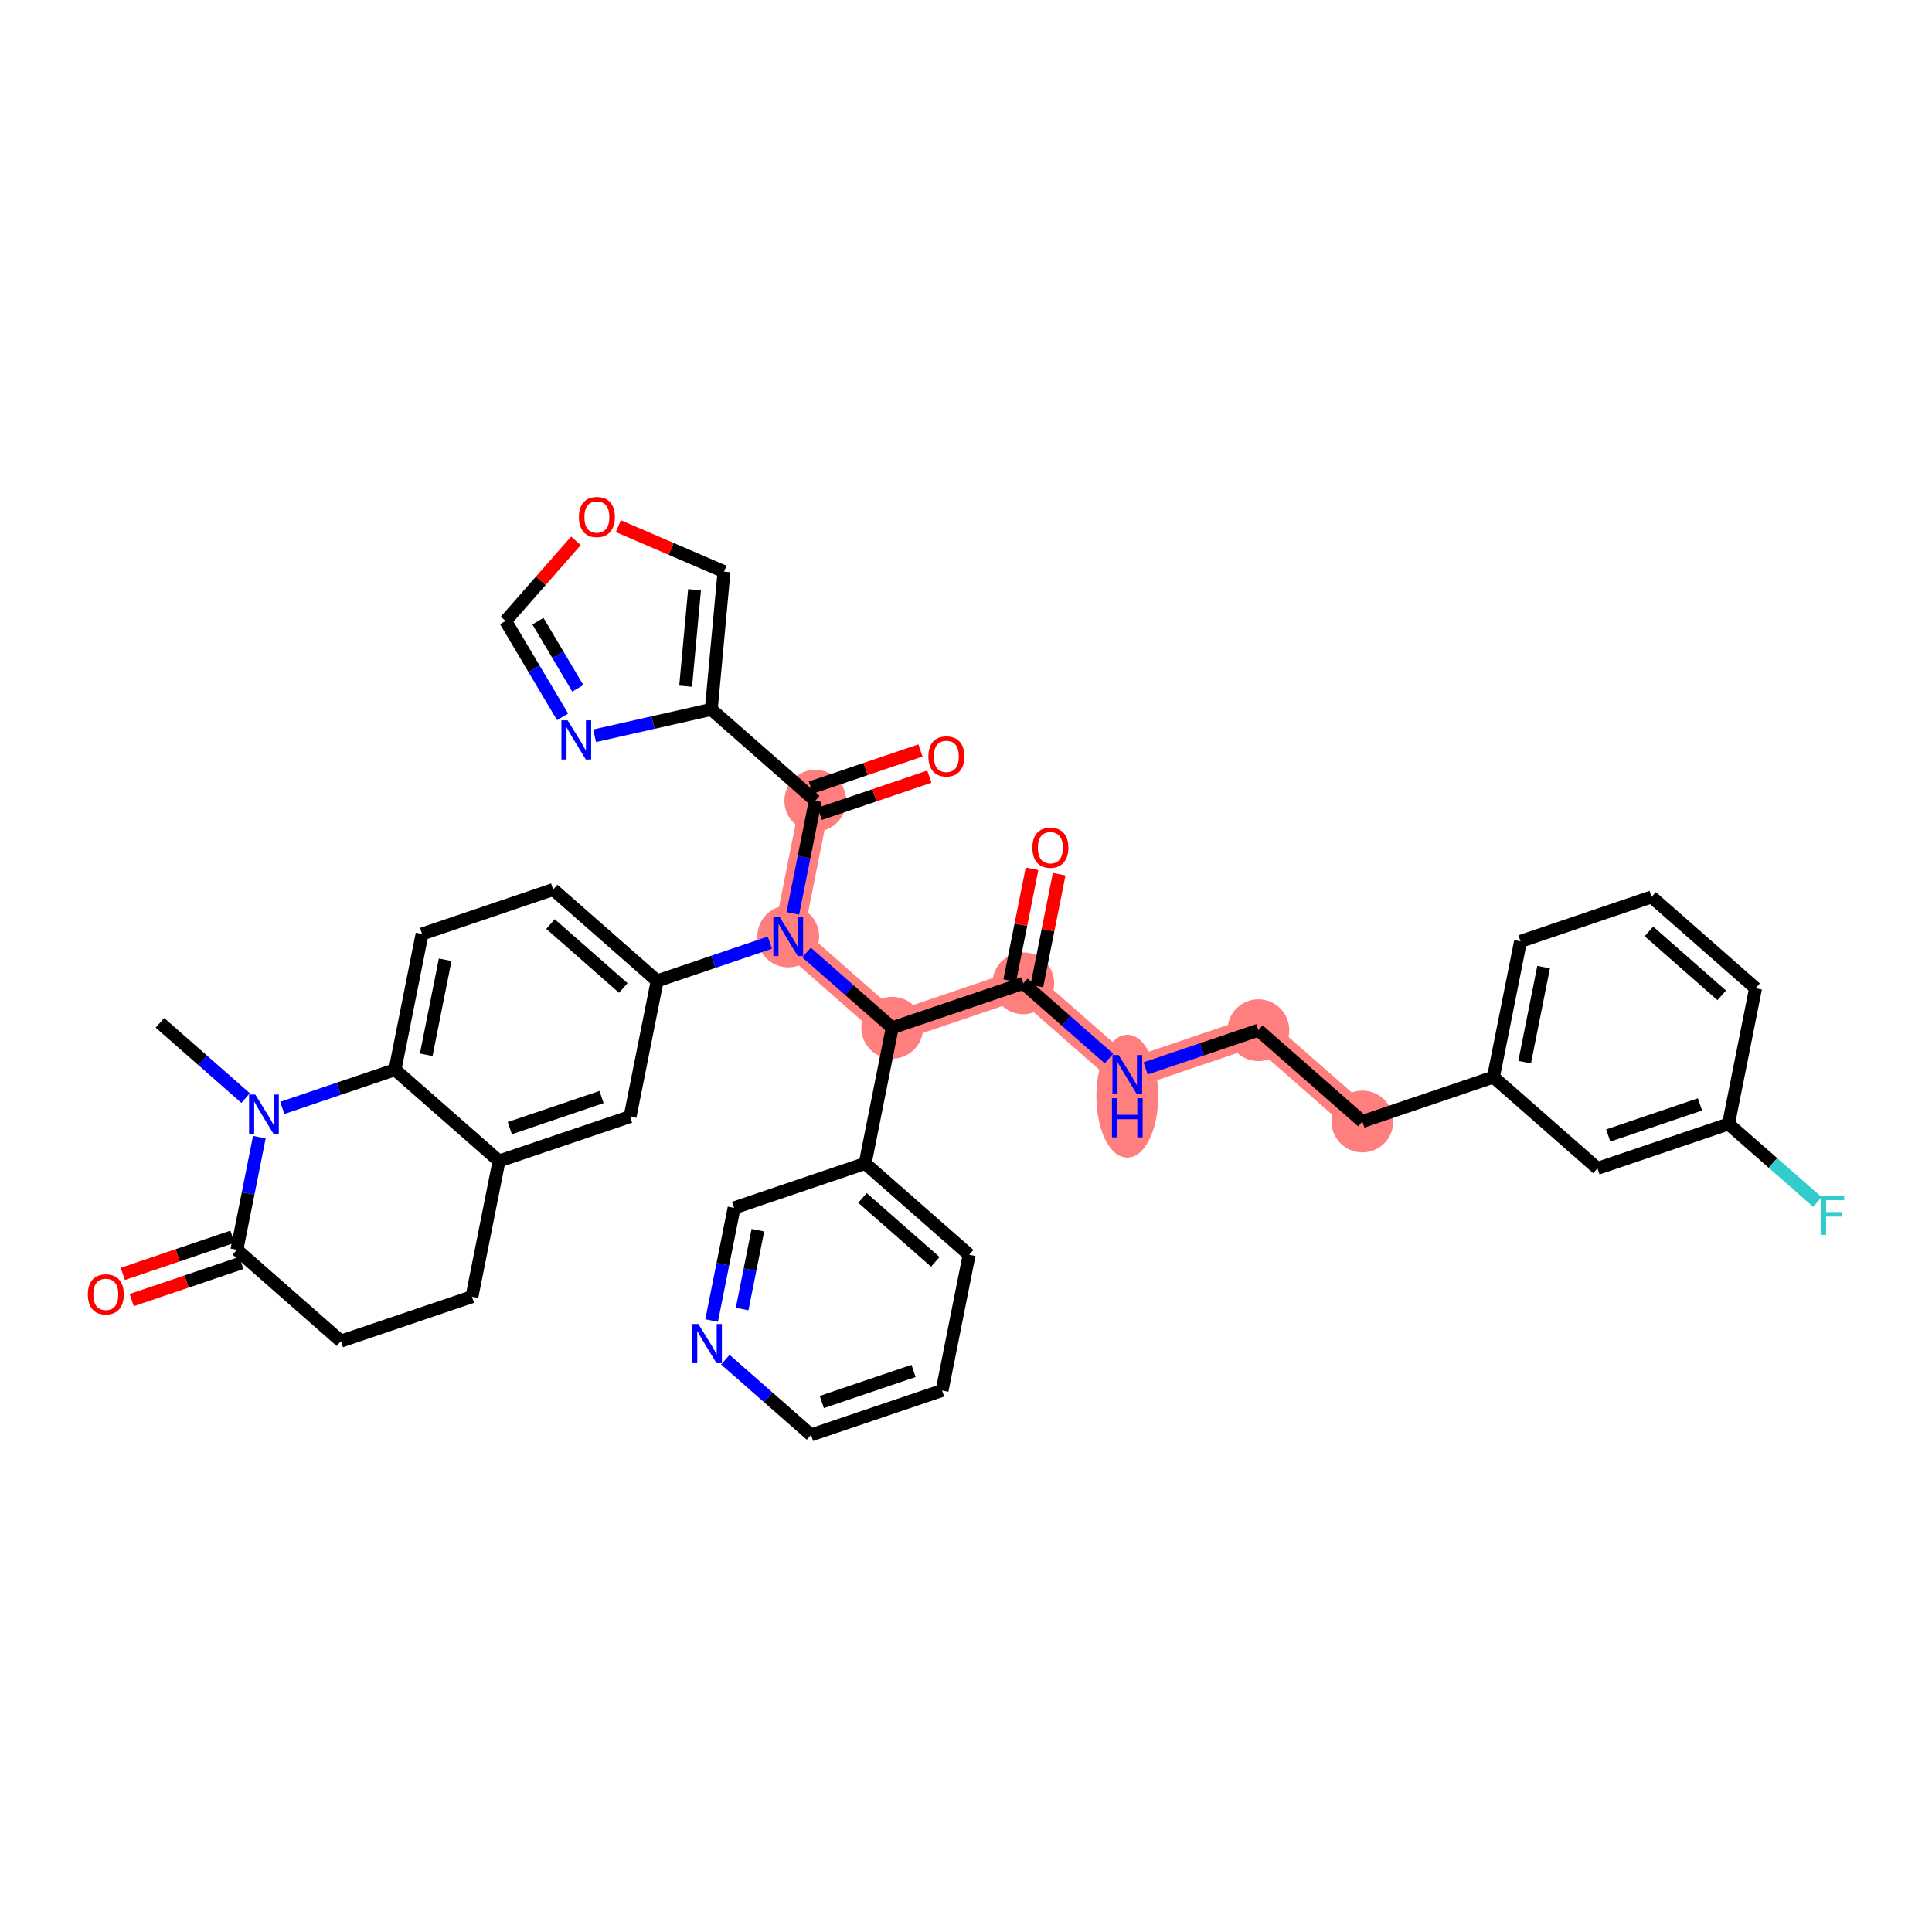 <?xml version='1.0' encoding='iso-8859-1'?>
<svg version='1.1' baseProfile='full'
              xmlns='http://www.w3.org/2000/svg'
                      xmlns:rdkit='http://www.rdkit.org/xml'
                      xmlns:xlink='http://www.w3.org/1999/xlink'
                  xml:space='preserve'
width='300px' height='300px' viewBox='0 0 300 300'>
<!-- END OF HEADER -->
<rect style='opacity:1.0;fill:#FFFFFF;stroke:none' width='300' height='300' x='0' y='0'> </rect>
<rect style='opacity:1.0;fill:#FFFFFF;stroke:none' width='300' height='300' x='0' y='0'> </rect>
<path d='M 122.395,145.409 L 126.598,124.335' style='fill:none;fill-rule:evenodd;stroke:#FF7F7F;stroke-width:4.6px;stroke-linecap:butt;stroke-linejoin:miter;stroke-opacity:1' />
<path d='M 122.395,145.409 L 138.545,159.586' style='fill:none;fill-rule:evenodd;stroke:#FF7F7F;stroke-width:4.6px;stroke-linecap:butt;stroke-linejoin:miter;stroke-opacity:1' />
<path d='M 138.545,159.586 L 158.897,152.689' style='fill:none;fill-rule:evenodd;stroke:#FF7F7F;stroke-width:4.6px;stroke-linecap:butt;stroke-linejoin:miter;stroke-opacity:1' />
<path d='M 158.897,152.689 L 175.047,166.866' style='fill:none;fill-rule:evenodd;stroke:#FF7F7F;stroke-width:4.6px;stroke-linecap:butt;stroke-linejoin:miter;stroke-opacity:1' />
<path d='M 175.047,166.866 L 195.4,159.968' style='fill:none;fill-rule:evenodd;stroke:#FF7F7F;stroke-width:4.6px;stroke-linecap:butt;stroke-linejoin:miter;stroke-opacity:1' />
<path d='M 195.4,159.968 L 211.55,174.145' style='fill:none;fill-rule:evenodd;stroke:#FF7F7F;stroke-width:4.6px;stroke-linecap:butt;stroke-linejoin:miter;stroke-opacity:1' />
<ellipse cx='122.395' cy='145.409' rx='4.298' ry='4.303'  style='fill:#FF7F7F;fill-rule:evenodd;stroke:#FF7F7F;stroke-width:1.0px;stroke-linecap:butt;stroke-linejoin:miter;stroke-opacity:1' />
<ellipse cx='126.598' cy='124.335' rx='4.298' ry='4.298'  style='fill:#FF7F7F;fill-rule:evenodd;stroke:#FF7F7F;stroke-width:1.0px;stroke-linecap:butt;stroke-linejoin:miter;stroke-opacity:1' />
<ellipse cx='138.545' cy='159.586' rx='4.298' ry='4.298'  style='fill:#FF7F7F;fill-rule:evenodd;stroke:#FF7F7F;stroke-width:1.0px;stroke-linecap:butt;stroke-linejoin:miter;stroke-opacity:1' />
<ellipse cx='158.897' cy='152.689' rx='4.298' ry='4.298'  style='fill:#FF7F7F;fill-rule:evenodd;stroke:#FF7F7F;stroke-width:1.0px;stroke-linecap:butt;stroke-linejoin:miter;stroke-opacity:1' />
<ellipse cx='175.047' cy='170.213' rx='4.298' ry='9.037'  style='fill:#FF7F7F;fill-rule:evenodd;stroke:#FF7F7F;stroke-width:1.0px;stroke-linecap:butt;stroke-linejoin:miter;stroke-opacity:1' />
<ellipse cx='195.4' cy='159.968' rx='4.298' ry='4.298'  style='fill:#FF7F7F;fill-rule:evenodd;stroke:#FF7F7F;stroke-width:1.0px;stroke-linecap:butt;stroke-linejoin:miter;stroke-opacity:1' />
<ellipse cx='211.55' cy='174.145' rx='4.298' ry='4.298'  style='fill:#FF7F7F;fill-rule:evenodd;stroke:#FF7F7F;stroke-width:1.0px;stroke-linecap:butt;stroke-linejoin:miter;stroke-opacity:1' />
<path class='bond-0 atom-0 atom-1' d='M 24.835,158.824 L 31.488,164.663' style='fill:none;fill-rule:evenodd;stroke:#000000;stroke-width:2.0px;stroke-linecap:butt;stroke-linejoin:miter;stroke-opacity:1' />
<path class='bond-0 atom-0 atom-1' d='M 31.488,164.663 L 38.14,170.503' style='fill:none;fill-rule:evenodd;stroke:#0000FF;stroke-width:2.0px;stroke-linecap:butt;stroke-linejoin:miter;stroke-opacity:1' />
<path class='bond-1 atom-1 atom-2' d='M 40.271,176.581 L 38.527,185.328' style='fill:none;fill-rule:evenodd;stroke:#0000FF;stroke-width:2.0px;stroke-linecap:butt;stroke-linejoin:miter;stroke-opacity:1' />
<path class='bond-1 atom-1 atom-2' d='M 38.527,185.328 L 36.782,194.075' style='fill:none;fill-rule:evenodd;stroke:#000000;stroke-width:2.0px;stroke-linecap:butt;stroke-linejoin:miter;stroke-opacity:1' />
<path class='bond-38 atom-38 atom-1' d='M 61.338,166.103 L 52.584,169.069' style='fill:none;fill-rule:evenodd;stroke:#000000;stroke-width:2.0px;stroke-linecap:butt;stroke-linejoin:miter;stroke-opacity:1' />
<path class='bond-38 atom-38 atom-1' d='M 52.584,169.069 L 43.83,172.036' style='fill:none;fill-rule:evenodd;stroke:#0000FF;stroke-width:2.0px;stroke-linecap:butt;stroke-linejoin:miter;stroke-opacity:1' />
<path class='bond-2 atom-2 atom-3' d='M 36.093,192.04 L 27.582,194.924' style='fill:none;fill-rule:evenodd;stroke:#000000;stroke-width:2.0px;stroke-linecap:butt;stroke-linejoin:miter;stroke-opacity:1' />
<path class='bond-2 atom-2 atom-3' d='M 27.582,194.924 L 19.071,197.809' style='fill:none;fill-rule:evenodd;stroke:#FF0000;stroke-width:2.0px;stroke-linecap:butt;stroke-linejoin:miter;stroke-opacity:1' />
<path class='bond-2 atom-2 atom-3' d='M 37.472,196.11 L 28.962,198.995' style='fill:none;fill-rule:evenodd;stroke:#000000;stroke-width:2.0px;stroke-linecap:butt;stroke-linejoin:miter;stroke-opacity:1' />
<path class='bond-2 atom-2 atom-3' d='M 28.962,198.995 L 20.451,201.879' style='fill:none;fill-rule:evenodd;stroke:#FF0000;stroke-width:2.0px;stroke-linecap:butt;stroke-linejoin:miter;stroke-opacity:1' />
<path class='bond-3 atom-2 atom-4' d='M 36.782,194.075 L 52.932,208.252' style='fill:none;fill-rule:evenodd;stroke:#000000;stroke-width:2.0px;stroke-linecap:butt;stroke-linejoin:miter;stroke-opacity:1' />
<path class='bond-4 atom-4 atom-5' d='M 52.932,208.252 L 73.285,201.354' style='fill:none;fill-rule:evenodd;stroke:#000000;stroke-width:2.0px;stroke-linecap:butt;stroke-linejoin:miter;stroke-opacity:1' />
<path class='bond-5 atom-5 atom-6' d='M 73.285,201.354 L 77.487,180.28' style='fill:none;fill-rule:evenodd;stroke:#000000;stroke-width:2.0px;stroke-linecap:butt;stroke-linejoin:miter;stroke-opacity:1' />
<path class='bond-6 atom-6 atom-7' d='M 77.487,180.28 L 97.84,173.382' style='fill:none;fill-rule:evenodd;stroke:#000000;stroke-width:2.0px;stroke-linecap:butt;stroke-linejoin:miter;stroke-opacity:1' />
<path class='bond-6 atom-6 atom-7' d='M 79.161,175.174 L 93.407,170.346' style='fill:none;fill-rule:evenodd;stroke:#000000;stroke-width:2.0px;stroke-linecap:butt;stroke-linejoin:miter;stroke-opacity:1' />
<path class='bond-39 atom-38 atom-6' d='M 61.338,166.103 L 77.487,180.28' style='fill:none;fill-rule:evenodd;stroke:#000000;stroke-width:2.0px;stroke-linecap:butt;stroke-linejoin:miter;stroke-opacity:1' />
<path class='bond-7 atom-7 atom-8' d='M 97.84,173.382 L 102.043,152.307' style='fill:none;fill-rule:evenodd;stroke:#000000;stroke-width:2.0px;stroke-linecap:butt;stroke-linejoin:miter;stroke-opacity:1' />
<path class='bond-8 atom-8 atom-9' d='M 102.043,152.307 L 110.796,149.34' style='fill:none;fill-rule:evenodd;stroke:#000000;stroke-width:2.0px;stroke-linecap:butt;stroke-linejoin:miter;stroke-opacity:1' />
<path class='bond-8 atom-8 atom-9' d='M 110.796,149.34 L 119.55,146.374' style='fill:none;fill-rule:evenodd;stroke:#0000FF;stroke-width:2.0px;stroke-linecap:butt;stroke-linejoin:miter;stroke-opacity:1' />
<path class='bond-35 atom-8 atom-36' d='M 102.043,152.307 L 85.893,138.13' style='fill:none;fill-rule:evenodd;stroke:#000000;stroke-width:2.0px;stroke-linecap:butt;stroke-linejoin:miter;stroke-opacity:1' />
<path class='bond-35 atom-8 atom-36' d='M 96.785,153.411 L 85.48,143.487' style='fill:none;fill-rule:evenodd;stroke:#000000;stroke-width:2.0px;stroke-linecap:butt;stroke-linejoin:miter;stroke-opacity:1' />
<path class='bond-9 atom-9 atom-10' d='M 123.109,141.829 L 124.853,133.082' style='fill:none;fill-rule:evenodd;stroke:#0000FF;stroke-width:2.0px;stroke-linecap:butt;stroke-linejoin:miter;stroke-opacity:1' />
<path class='bond-9 atom-9 atom-10' d='M 124.853,133.082 L 126.598,124.335' style='fill:none;fill-rule:evenodd;stroke:#000000;stroke-width:2.0px;stroke-linecap:butt;stroke-linejoin:miter;stroke-opacity:1' />
<path class='bond-16 atom-9 atom-17' d='M 125.24,147.907 L 131.893,153.747' style='fill:none;fill-rule:evenodd;stroke:#0000FF;stroke-width:2.0px;stroke-linecap:butt;stroke-linejoin:miter;stroke-opacity:1' />
<path class='bond-16 atom-9 atom-17' d='M 131.893,153.747 L 138.545,159.586' style='fill:none;fill-rule:evenodd;stroke:#000000;stroke-width:2.0px;stroke-linecap:butt;stroke-linejoin:miter;stroke-opacity:1' />
<path class='bond-10 atom-10 atom-11' d='M 127.287,126.37 L 135.798,123.486' style='fill:none;fill-rule:evenodd;stroke:#000000;stroke-width:2.0px;stroke-linecap:butt;stroke-linejoin:miter;stroke-opacity:1' />
<path class='bond-10 atom-10 atom-11' d='M 135.798,123.486 L 144.309,120.601' style='fill:none;fill-rule:evenodd;stroke:#FF0000;stroke-width:2.0px;stroke-linecap:butt;stroke-linejoin:miter;stroke-opacity:1' />
<path class='bond-10 atom-10 atom-11' d='M 125.908,122.3 L 134.419,119.415' style='fill:none;fill-rule:evenodd;stroke:#000000;stroke-width:2.0px;stroke-linecap:butt;stroke-linejoin:miter;stroke-opacity:1' />
<path class='bond-10 atom-10 atom-11' d='M 134.419,119.415 L 142.93,116.531' style='fill:none;fill-rule:evenodd;stroke:#FF0000;stroke-width:2.0px;stroke-linecap:butt;stroke-linejoin:miter;stroke-opacity:1' />
<path class='bond-11 atom-10 atom-12' d='M 126.598,124.335 L 110.448,110.158' style='fill:none;fill-rule:evenodd;stroke:#000000;stroke-width:2.0px;stroke-linecap:butt;stroke-linejoin:miter;stroke-opacity:1' />
<path class='bond-12 atom-12 atom-13' d='M 110.448,110.158 L 112.425,88.76' style='fill:none;fill-rule:evenodd;stroke:#000000;stroke-width:2.0px;stroke-linecap:butt;stroke-linejoin:miter;stroke-opacity:1' />
<path class='bond-12 atom-12 atom-13' d='M 106.465,106.553 L 107.848,91.574' style='fill:none;fill-rule:evenodd;stroke:#000000;stroke-width:2.0px;stroke-linecap:butt;stroke-linejoin:miter;stroke-opacity:1' />
<path class='bond-40 atom-16 atom-12' d='M 92.331,114.248 L 101.389,112.203' style='fill:none;fill-rule:evenodd;stroke:#0000FF;stroke-width:2.0px;stroke-linecap:butt;stroke-linejoin:miter;stroke-opacity:1' />
<path class='bond-40 atom-16 atom-12' d='M 101.389,112.203 L 110.448,110.158' style='fill:none;fill-rule:evenodd;stroke:#000000;stroke-width:2.0px;stroke-linecap:butt;stroke-linejoin:miter;stroke-opacity:1' />
<path class='bond-13 atom-13 atom-14' d='M 112.425,88.76 L 104.22,85.23' style='fill:none;fill-rule:evenodd;stroke:#000000;stroke-width:2.0px;stroke-linecap:butt;stroke-linejoin:miter;stroke-opacity:1' />
<path class='bond-13 atom-13 atom-14' d='M 104.22,85.23 L 96.015,81.7' style='fill:none;fill-rule:evenodd;stroke:#FF0000;stroke-width:2.0px;stroke-linecap:butt;stroke-linejoin:miter;stroke-opacity:1' />
<path class='bond-14 atom-14 atom-15' d='M 89.428,83.976 L 83.968,90.197' style='fill:none;fill-rule:evenodd;stroke:#FF0000;stroke-width:2.0px;stroke-linecap:butt;stroke-linejoin:miter;stroke-opacity:1' />
<path class='bond-14 atom-14 atom-15' d='M 83.968,90.197 L 78.507,96.417' style='fill:none;fill-rule:evenodd;stroke:#000000;stroke-width:2.0px;stroke-linecap:butt;stroke-linejoin:miter;stroke-opacity:1' />
<path class='bond-15 atom-15 atom-16' d='M 78.507,96.417 L 82.933,103.864' style='fill:none;fill-rule:evenodd;stroke:#000000;stroke-width:2.0px;stroke-linecap:butt;stroke-linejoin:miter;stroke-opacity:1' />
<path class='bond-15 atom-15 atom-16' d='M 82.933,103.864 L 87.358,111.31' style='fill:none;fill-rule:evenodd;stroke:#0000FF;stroke-width:2.0px;stroke-linecap:butt;stroke-linejoin:miter;stroke-opacity:1' />
<path class='bond-15 atom-15 atom-16' d='M 83.53,96.455 L 86.627,101.668' style='fill:none;fill-rule:evenodd;stroke:#000000;stroke-width:2.0px;stroke-linecap:butt;stroke-linejoin:miter;stroke-opacity:1' />
<path class='bond-15 atom-15 atom-16' d='M 86.627,101.668 L 89.725,106.881' style='fill:none;fill-rule:evenodd;stroke:#0000FF;stroke-width:2.0px;stroke-linecap:butt;stroke-linejoin:miter;stroke-opacity:1' />
<path class='bond-17 atom-17 atom-18' d='M 138.545,159.586 L 158.897,152.689' style='fill:none;fill-rule:evenodd;stroke:#000000;stroke-width:2.0px;stroke-linecap:butt;stroke-linejoin:miter;stroke-opacity:1' />
<path class='bond-29 atom-17 atom-30' d='M 138.545,159.586 L 134.342,180.661' style='fill:none;fill-rule:evenodd;stroke:#000000;stroke-width:2.0px;stroke-linecap:butt;stroke-linejoin:miter;stroke-opacity:1' />
<path class='bond-18 atom-18 atom-19' d='M 161.005,153.109 L 162.736,144.426' style='fill:none;fill-rule:evenodd;stroke:#000000;stroke-width:2.0px;stroke-linecap:butt;stroke-linejoin:miter;stroke-opacity:1' />
<path class='bond-18 atom-18 atom-19' d='M 162.736,144.426 L 164.468,135.743' style='fill:none;fill-rule:evenodd;stroke:#FF0000;stroke-width:2.0px;stroke-linecap:butt;stroke-linejoin:miter;stroke-opacity:1' />
<path class='bond-18 atom-18 atom-19' d='M 156.79,152.268 L 158.521,143.586' style='fill:none;fill-rule:evenodd;stroke:#000000;stroke-width:2.0px;stroke-linecap:butt;stroke-linejoin:miter;stroke-opacity:1' />
<path class='bond-18 atom-18 atom-19' d='M 158.521,143.586 L 160.253,134.903' style='fill:none;fill-rule:evenodd;stroke:#FF0000;stroke-width:2.0px;stroke-linecap:butt;stroke-linejoin:miter;stroke-opacity:1' />
<path class='bond-19 atom-18 atom-20' d='M 158.897,152.689 L 165.55,158.528' style='fill:none;fill-rule:evenodd;stroke:#000000;stroke-width:2.0px;stroke-linecap:butt;stroke-linejoin:miter;stroke-opacity:1' />
<path class='bond-19 atom-18 atom-20' d='M 165.55,158.528 L 172.202,164.368' style='fill:none;fill-rule:evenodd;stroke:#0000FF;stroke-width:2.0px;stroke-linecap:butt;stroke-linejoin:miter;stroke-opacity:1' />
<path class='bond-20 atom-20 atom-21' d='M 177.892,165.901 L 186.646,162.935' style='fill:none;fill-rule:evenodd;stroke:#0000FF;stroke-width:2.0px;stroke-linecap:butt;stroke-linejoin:miter;stroke-opacity:1' />
<path class='bond-20 atom-20 atom-21' d='M 186.646,162.935 L 195.4,159.968' style='fill:none;fill-rule:evenodd;stroke:#000000;stroke-width:2.0px;stroke-linecap:butt;stroke-linejoin:miter;stroke-opacity:1' />
<path class='bond-21 atom-21 atom-22' d='M 195.4,159.968 L 211.55,174.145' style='fill:none;fill-rule:evenodd;stroke:#000000;stroke-width:2.0px;stroke-linecap:butt;stroke-linejoin:miter;stroke-opacity:1' />
<path class='bond-22 atom-22 atom-23' d='M 211.55,174.145 L 231.902,167.247' style='fill:none;fill-rule:evenodd;stroke:#000000;stroke-width:2.0px;stroke-linecap:butt;stroke-linejoin:miter;stroke-opacity:1' />
<path class='bond-23 atom-23 atom-24' d='M 231.902,167.247 L 236.105,146.172' style='fill:none;fill-rule:evenodd;stroke:#000000;stroke-width:2.0px;stroke-linecap:butt;stroke-linejoin:miter;stroke-opacity:1' />
<path class='bond-23 atom-23 atom-24' d='M 236.747,164.926 L 239.689,150.174' style='fill:none;fill-rule:evenodd;stroke:#000000;stroke-width:2.0px;stroke-linecap:butt;stroke-linejoin:miter;stroke-opacity:1' />
<path class='bond-41 atom-29 atom-23' d='M 248.052,181.424 L 231.902,167.247' style='fill:none;fill-rule:evenodd;stroke:#000000;stroke-width:2.0px;stroke-linecap:butt;stroke-linejoin:miter;stroke-opacity:1' />
<path class='bond-24 atom-24 atom-25' d='M 236.105,146.172 L 256.457,139.275' style='fill:none;fill-rule:evenodd;stroke:#000000;stroke-width:2.0px;stroke-linecap:butt;stroke-linejoin:miter;stroke-opacity:1' />
<path class='bond-25 atom-25 atom-26' d='M 256.457,139.275 L 272.607,153.452' style='fill:none;fill-rule:evenodd;stroke:#000000;stroke-width:2.0px;stroke-linecap:butt;stroke-linejoin:miter;stroke-opacity:1' />
<path class='bond-25 atom-25 atom-26' d='M 256.044,144.631 L 267.349,154.555' style='fill:none;fill-rule:evenodd;stroke:#000000;stroke-width:2.0px;stroke-linecap:butt;stroke-linejoin:miter;stroke-opacity:1' />
<path class='bond-26 atom-26 atom-27' d='M 272.607,153.452 L 268.404,174.526' style='fill:none;fill-rule:evenodd;stroke:#000000;stroke-width:2.0px;stroke-linecap:butt;stroke-linejoin:miter;stroke-opacity:1' />
<path class='bond-27 atom-27 atom-28' d='M 268.404,174.526 L 275.306,180.585' style='fill:none;fill-rule:evenodd;stroke:#000000;stroke-width:2.0px;stroke-linecap:butt;stroke-linejoin:miter;stroke-opacity:1' />
<path class='bond-27 atom-27 atom-28' d='M 275.306,180.585 L 282.208,186.643' style='fill:none;fill-rule:evenodd;stroke:#33CCCC;stroke-width:2.0px;stroke-linecap:butt;stroke-linejoin:miter;stroke-opacity:1' />
<path class='bond-28 atom-27 atom-29' d='M 268.404,174.526 L 248.052,181.424' style='fill:none;fill-rule:evenodd;stroke:#000000;stroke-width:2.0px;stroke-linecap:butt;stroke-linejoin:miter;stroke-opacity:1' />
<path class='bond-28 atom-27 atom-29' d='M 263.972,171.49 L 249.725,176.319' style='fill:none;fill-rule:evenodd;stroke:#000000;stroke-width:2.0px;stroke-linecap:butt;stroke-linejoin:miter;stroke-opacity:1' />
<path class='bond-30 atom-30 atom-31' d='M 134.342,180.661 L 150.492,194.838' style='fill:none;fill-rule:evenodd;stroke:#000000;stroke-width:2.0px;stroke-linecap:butt;stroke-linejoin:miter;stroke-opacity:1' />
<path class='bond-30 atom-30 atom-31' d='M 133.929,186.018 L 145.234,195.941' style='fill:none;fill-rule:evenodd;stroke:#000000;stroke-width:2.0px;stroke-linecap:butt;stroke-linejoin:miter;stroke-opacity:1' />
<path class='bond-42 atom-35 atom-30' d='M 113.99,187.559 L 134.342,180.661' style='fill:none;fill-rule:evenodd;stroke:#000000;stroke-width:2.0px;stroke-linecap:butt;stroke-linejoin:miter;stroke-opacity:1' />
<path class='bond-31 atom-31 atom-32' d='M 150.492,194.838 L 146.289,215.913' style='fill:none;fill-rule:evenodd;stroke:#000000;stroke-width:2.0px;stroke-linecap:butt;stroke-linejoin:miter;stroke-opacity:1' />
<path class='bond-32 atom-32 atom-33' d='M 146.289,215.913 L 125.937,222.81' style='fill:none;fill-rule:evenodd;stroke:#000000;stroke-width:2.0px;stroke-linecap:butt;stroke-linejoin:miter;stroke-opacity:1' />
<path class='bond-32 atom-32 atom-33' d='M 141.857,212.877 L 127.61,217.705' style='fill:none;fill-rule:evenodd;stroke:#000000;stroke-width:2.0px;stroke-linecap:butt;stroke-linejoin:miter;stroke-opacity:1' />
<path class='bond-33 atom-33 atom-34' d='M 125.937,222.81 L 119.285,216.971' style='fill:none;fill-rule:evenodd;stroke:#000000;stroke-width:2.0px;stroke-linecap:butt;stroke-linejoin:miter;stroke-opacity:1' />
<path class='bond-33 atom-33 atom-34' d='M 119.285,216.971 L 112.632,211.131' style='fill:none;fill-rule:evenodd;stroke:#0000FF;stroke-width:2.0px;stroke-linecap:butt;stroke-linejoin:miter;stroke-opacity:1' />
<path class='bond-34 atom-34 atom-35' d='M 110.501,205.053 L 112.245,196.306' style='fill:none;fill-rule:evenodd;stroke:#0000FF;stroke-width:2.0px;stroke-linecap:butt;stroke-linejoin:miter;stroke-opacity:1' />
<path class='bond-34 atom-34 atom-35' d='M 112.245,196.306 L 113.99,187.559' style='fill:none;fill-rule:evenodd;stroke:#000000;stroke-width:2.0px;stroke-linecap:butt;stroke-linejoin:miter;stroke-opacity:1' />
<path class='bond-34 atom-34 atom-35' d='M 115.239,203.27 L 116.46,197.147' style='fill:none;fill-rule:evenodd;stroke:#0000FF;stroke-width:2.0px;stroke-linecap:butt;stroke-linejoin:miter;stroke-opacity:1' />
<path class='bond-34 atom-34 atom-35' d='M 116.46,197.147 L 117.681,191.023' style='fill:none;fill-rule:evenodd;stroke:#000000;stroke-width:2.0px;stroke-linecap:butt;stroke-linejoin:miter;stroke-opacity:1' />
<path class='bond-36 atom-36 atom-37' d='M 85.893,138.13 L 65.54,145.028' style='fill:none;fill-rule:evenodd;stroke:#000000;stroke-width:2.0px;stroke-linecap:butt;stroke-linejoin:miter;stroke-opacity:1' />
<path class='bond-37 atom-37 atom-38' d='M 65.54,145.028 L 61.338,166.103' style='fill:none;fill-rule:evenodd;stroke:#000000;stroke-width:2.0px;stroke-linecap:butt;stroke-linejoin:miter;stroke-opacity:1' />
<path class='bond-37 atom-37 atom-38' d='M 69.125,149.03 L 66.183,163.782' style='fill:none;fill-rule:evenodd;stroke:#000000;stroke-width:2.0px;stroke-linecap:butt;stroke-linejoin:miter;stroke-opacity:1' />
<path  class='atom-1' d='M 39.64 169.957
L 41.634 173.181
Q 41.832 173.499, 42.15 174.075
Q 42.468 174.651, 42.485 174.685
L 42.485 169.957
L 43.293 169.957
L 43.293 176.043
L 42.459 176.043
L 40.319 172.519
Q 40.07 172.106, 39.803 171.634
Q 39.545 171.161, 39.468 171.015
L 39.468 176.043
L 38.677 176.043
L 38.677 169.957
L 39.64 169.957
' fill='#0000FF'/>
<path  class='atom-3' d='M 13.636 200.99
Q 13.636 199.529, 14.358 198.712
Q 15.081 197.895, 16.43 197.895
Q 17.78 197.895, 18.502 198.712
Q 19.224 199.529, 19.224 200.99
Q 19.224 202.468, 18.493 203.311
Q 17.762 204.145, 16.43 204.145
Q 15.089 204.145, 14.358 203.311
Q 13.636 202.477, 13.636 200.99
M 16.43 203.457
Q 17.358 203.457, 17.857 202.838
Q 18.364 202.211, 18.364 200.99
Q 18.364 199.795, 17.857 199.193
Q 17.358 198.583, 16.43 198.583
Q 15.502 198.583, 14.995 199.185
Q 14.496 199.787, 14.496 200.99
Q 14.496 202.219, 14.995 202.838
Q 15.502 203.457, 16.43 203.457
' fill='#FF0000'/>
<path  class='atom-9' d='M 121.05 142.367
L 123.044 145.59
Q 123.242 145.908, 123.56 146.484
Q 123.878 147.06, 123.895 147.094
L 123.895 142.367
L 124.703 142.367
L 124.703 148.452
L 123.869 148.452
L 121.729 144.928
Q 121.48 144.516, 121.213 144.043
Q 120.955 143.57, 120.878 143.424
L 120.878 148.452
L 120.087 148.452
L 120.087 142.367
L 121.05 142.367
' fill='#0000FF'/>
<path  class='atom-11' d='M 144.157 117.454
Q 144.157 115.993, 144.879 115.176
Q 145.601 114.36, 146.95 114.36
Q 148.3 114.36, 149.022 115.176
Q 149.744 115.993, 149.744 117.454
Q 149.744 118.933, 149.013 119.775
Q 148.283 120.609, 146.95 120.609
Q 145.609 120.609, 144.879 119.775
Q 144.157 118.941, 144.157 117.454
M 146.95 119.921
Q 147.879 119.921, 148.377 119.302
Q 148.884 118.675, 148.884 117.454
Q 148.884 116.26, 148.377 115.658
Q 147.879 115.047, 146.95 115.047
Q 146.022 115.047, 145.515 115.649
Q 145.016 116.251, 145.016 117.454
Q 145.016 118.684, 145.515 119.302
Q 146.022 119.921, 146.95 119.921
' fill='#FF0000'/>
<path  class='atom-14' d='M 89.891 80.284
Q 89.891 78.823, 90.613 78.006
Q 91.335 77.19, 92.684 77.19
Q 94.034 77.19, 94.756 78.006
Q 95.478 78.823, 95.478 80.284
Q 95.478 81.763, 94.747 82.605
Q 94.017 83.439, 92.684 83.439
Q 91.343 83.439, 90.613 82.605
Q 89.891 81.771, 89.891 80.284
M 92.684 82.751
Q 93.613 82.751, 94.111 82.132
Q 94.618 81.505, 94.618 80.284
Q 94.618 79.089, 94.111 78.488
Q 93.613 77.877, 92.684 77.877
Q 91.756 77.877, 91.249 78.479
Q 90.75 79.081, 90.75 80.284
Q 90.75 81.513, 91.249 82.132
Q 91.756 82.751, 92.684 82.751
' fill='#FF0000'/>
<path  class='atom-16' d='M 88.141 111.848
L 90.135 115.071
Q 90.332 115.389, 90.651 115.965
Q 90.969 116.541, 90.986 116.575
L 90.986 111.848
L 91.794 111.848
L 91.794 117.933
L 90.96 117.933
L 88.82 114.409
Q 88.57 113.997, 88.304 113.524
Q 88.046 113.051, 87.969 112.905
L 87.969 117.933
L 87.178 117.933
L 87.178 111.848
L 88.141 111.848
' fill='#0000FF'/>
<path  class='atom-19' d='M 160.306 131.631
Q 160.306 130.17, 161.028 129.353
Q 161.75 128.537, 163.1 128.537
Q 164.45 128.537, 165.172 129.353
Q 165.894 130.17, 165.894 131.631
Q 165.894 133.11, 165.163 133.952
Q 164.432 134.786, 163.1 134.786
Q 161.759 134.786, 161.028 133.952
Q 160.306 133.118, 160.306 131.631
M 163.1 134.098
Q 164.028 134.098, 164.527 133.479
Q 165.034 132.852, 165.034 131.631
Q 165.034 130.436, 164.527 129.835
Q 164.028 129.224, 163.1 129.224
Q 162.172 129.224, 161.665 129.826
Q 161.166 130.428, 161.166 131.631
Q 161.166 132.86, 161.665 133.479
Q 162.172 134.098, 163.1 134.098
' fill='#FF0000'/>
<path  class='atom-20' d='M 173.702 163.823
L 175.696 167.046
Q 175.894 167.364, 176.212 167.94
Q 176.53 168.516, 176.547 168.55
L 176.547 163.823
L 177.355 163.823
L 177.355 169.908
L 176.521 169.908
L 174.381 166.384
Q 174.132 165.972, 173.865 165.499
Q 173.607 165.026, 173.53 164.88
L 173.53 169.908
L 172.739 169.908
L 172.739 163.823
L 173.702 163.823
' fill='#0000FF'/>
<path  class='atom-20' d='M 172.666 170.517
L 173.491 170.517
L 173.491 173.104
L 176.603 173.104
L 176.603 170.517
L 177.428 170.517
L 177.428 176.603
L 176.603 176.603
L 176.603 173.792
L 173.491 173.792
L 173.491 176.603
L 172.666 176.603
L 172.666 170.517
' fill='#0000FF'/>
<path  class='atom-28' d='M 282.745 185.66
L 286.364 185.66
L 286.364 186.356
L 283.561 186.356
L 283.561 188.205
L 286.054 188.205
L 286.054 188.909
L 283.561 188.909
L 283.561 191.746
L 282.745 191.746
L 282.745 185.66
' fill='#33CCCC'/>
<path  class='atom-34' d='M 108.442 205.59
L 110.436 208.814
Q 110.634 209.132, 110.952 209.708
Q 111.27 210.284, 111.287 210.318
L 111.287 205.59
L 112.095 205.59
L 112.095 211.676
L 111.261 211.676
L 109.121 208.152
Q 108.872 207.739, 108.605 207.267
Q 108.347 206.794, 108.27 206.648
L 108.27 211.676
L 107.479 211.676
L 107.479 205.59
L 108.442 205.59
' fill='#0000FF'/>
</svg>
